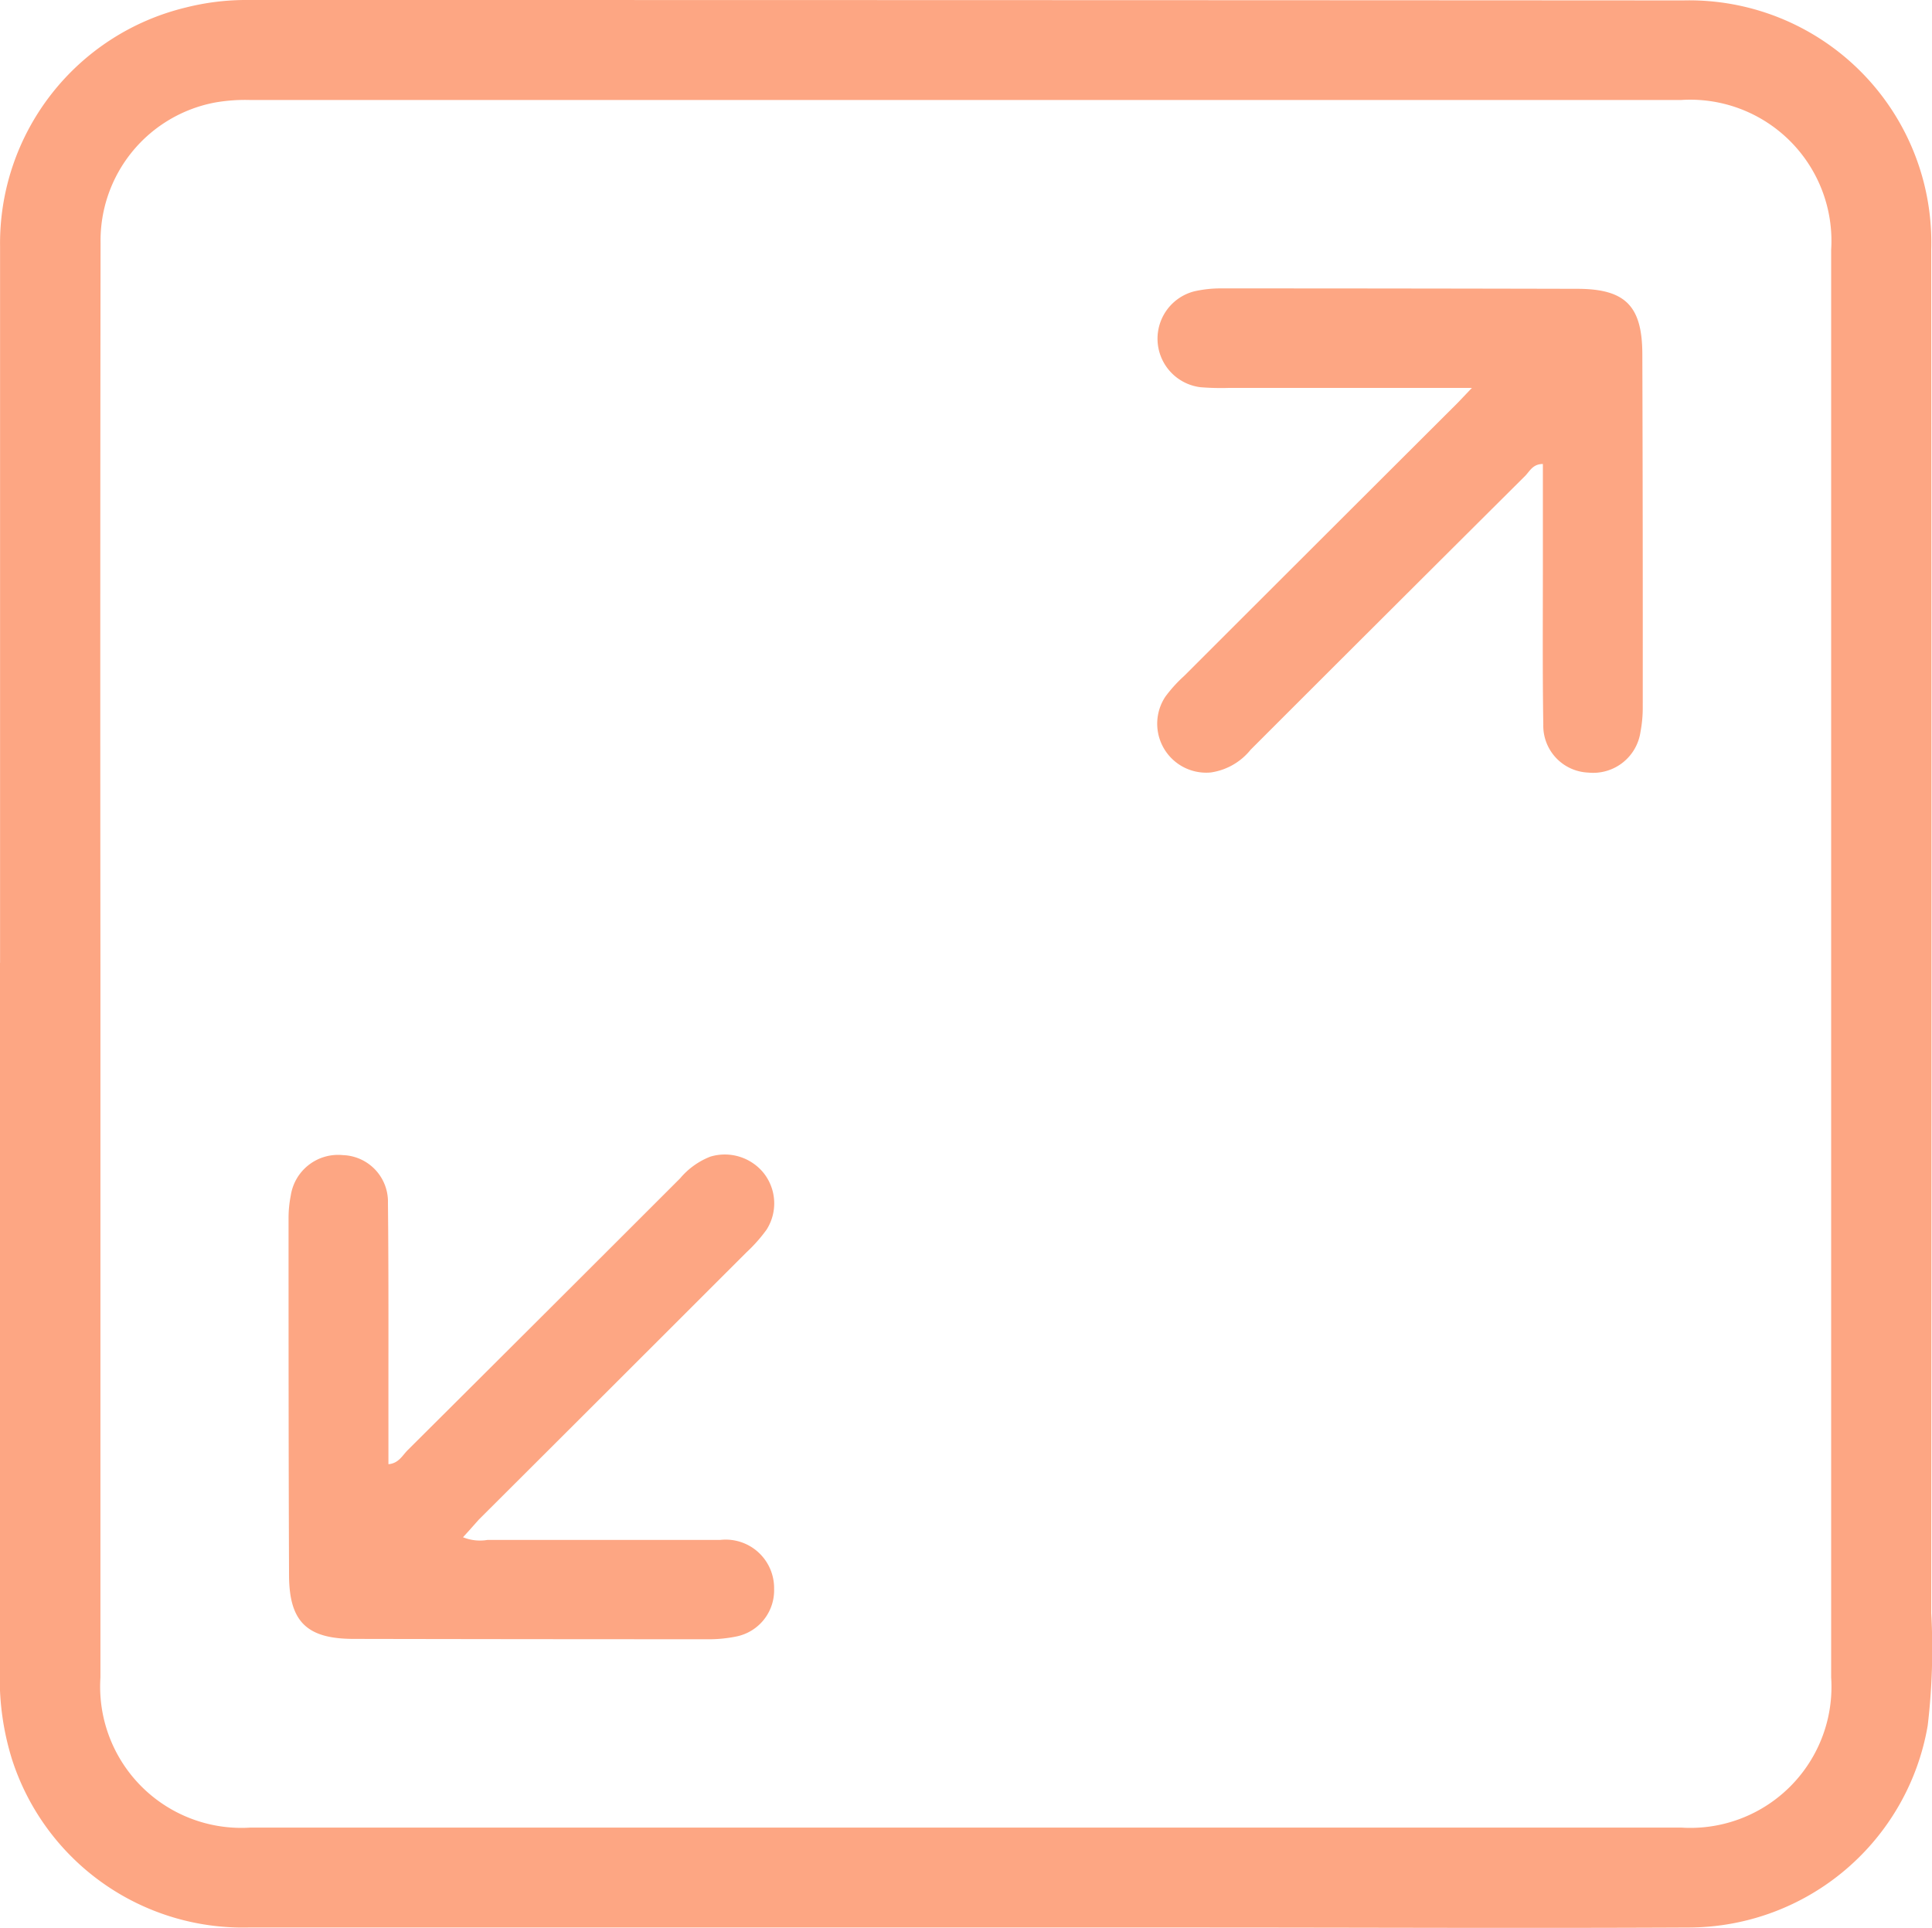 <svg xmlns="http://www.w3.org/2000/svg" width="27.933" height="27.876" viewBox="0 0 27.933 27.876"><g transform="translate(-422.71 -533.124)"><g transform="translate(-312.115 325.877)"><path d="M734.826,221.167q0-5.177,0-10.355a3.507,3.507,0,0,1,2.68-3.455,3.564,3.564,0,0,1,.907-.11q10.375,0,20.75.006a3.5,3.5,0,0,1,3.584,3.594q.007,9.863,0,19.725a9.422,9.422,0,0,1-.051,1.625,3.514,3.514,0,0,1-3.43,2.92c-2.381.012-4.762,0-7.144,0q-6.855,0-13.709,0A3.505,3.505,0,0,1,735,232.69a3.912,3.912,0,0,1-.178-1.236q0-5.144,0-10.287Zm1.451.018q0,5.16,0,10.319a2.042,2.042,0,0,0,2.173,2.168q10.34,0,20.679,0A2.04,2.04,0,0,0,761.3,231.5q0-10.319,0-20.639a2.042,2.042,0,0,0-2.173-2.168q-10.339,0-20.679,0a2.525,2.525,0,0,0-.507.035,2.031,2.031,0,0,0-1.662,2.031Q736.272,215.974,736.277,221.185Z" transform="translate(0 0)" fill="#fda683"/><path d="M783.358,396.851a.653.653,0,0,0,.354.039c1.122,0,2.244,0,3.365,0a.7.7,0,0,1,.779.707.681.681,0,0,1-.54.688,1.992,1.992,0,0,1-.438.041q-2.55,0-5.1-.005c-.676,0-.932-.247-.935-.918-.007-1.719-.007-3.438-.007-5.157a1.675,1.675,0,0,1,.032-.336.692.692,0,0,1,.754-.584.674.674,0,0,1,.651.693c.011,1.063.006,2.126.007,3.189,0,.191,0,.382,0,.587.146-.012.2-.123.275-.2q1.974-1.965,3.943-3.934a1.084,1.084,0,0,1,.436-.313.723.723,0,0,1,.767.232.707.707,0,0,1,.046.824,2.228,2.228,0,0,1-.292.329q-1.933,1.933-3.869,3.864C783.511,396.681,783.44,396.763,783.358,396.851Z" transform="translate(-41.839 -167.377)" fill="#fda683"/><path d="M923.77,254.643h-3.515a3.744,3.744,0,0,1-.408-.01.707.707,0,0,1-.094-1.386,1.72,1.72,0,0,1,.4-.043q2.568,0,5.137.006c.7,0,.942.248.944.944q.008,2.547.006,5.093a1.883,1.883,0,0,1-.033.371.691.691,0,0,1-.753.587.678.678,0,0,1-.652-.694c-.012-.769-.006-1.539-.006-2.309,0-.485,0-.969,0-1.459-.144,0-.187.1-.254.17q-1.988,1.978-3.971,3.961a.905.905,0,0,1-.575.329.708.708,0,0,1-.66-1.093,1.979,1.979,0,0,1,.271-.3q1.935-1.934,3.872-3.866C923.563,254.863,923.638,254.781,923.77,254.643Z" transform="translate(-167.664 -41.787)" fill="#fda683"/></g></g></svg>